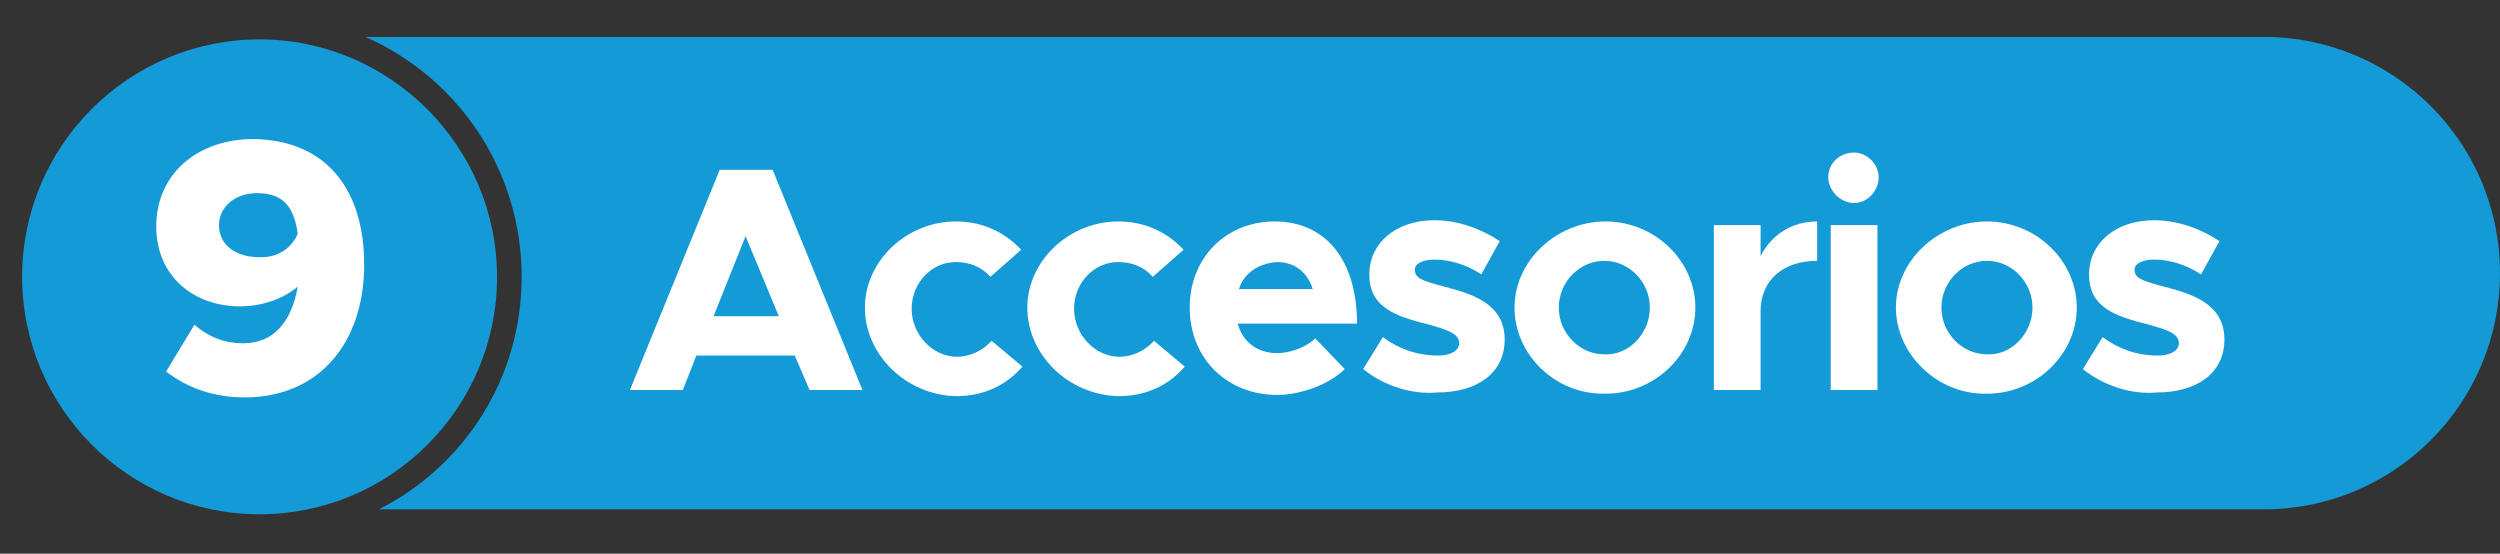 <?xml version="1.0" encoding="UTF-8"?> <!-- Generator: Adobe Illustrator 25.2.1, SVG Export Plug-In . SVG Version: 6.00 Build 0) --> <svg xmlns="http://www.w3.org/2000/svg" xmlns:xlink="http://www.w3.org/1999/xlink" version="1.1" id="Capa_1" x="0px" y="0px" viewBox="0 0 203.2 45" style="enable-background:new 0 0 203.2 45;" xml:space="preserve"><rect x="0" y="0" width="203.2" height="45" fill="#333333" stroke="none"/> <style type="text/css"> .st0{fill:#149AD6;} .st1{fill:#FFFFFF;} </style> <g> <path class="st0" d="M21.1,3.2c-10.6,0-19.3,8.6-19.3,19.3c0,10.6,8.6,19.3,19.3,19.3c10.6,0,19.3-8.6,19.3-19.3 C40.4,11.9,31.7,3.2,21.1,3.2z"></path> <path class="st0" d="M184,3H29.7c7.5,3.3,12.7,10.8,12.7,19.5c0,8.3-4.7,15.4-11.6,18.9H184c10.6,0,19.2-8.6,19.2-19.2v0 C203.2,11.6,194.6,3,184,3z"></path> <g> <path class="st1" d="M29.6,21.5c0,6.4-3.7,10.8-9.7,10.8c-2.6,0-4.7-0.8-6.4-2.1l2.3-3.8c1.2,1,2.4,1.5,4,1.5 c2.4,0,3.9-1.7,4.4-4.6c-1.2,1-2.9,1.6-4.7,1.6c-3.7,0-6.8-2.4-6.8-6.5c0-4.3,3.4-7.1,7.9-7.1C26.7,11.4,29.6,15.6,29.6,21.5z M24.2,19c-0.3-2.2-1.2-3.3-3.3-3.3c-1.9,0-3.1,1.2-3.1,2.6c0,1.7,1.5,2.6,3.2,2.6C22.5,21,23.7,20.2,24.2,19z"></path> </g> <g> <g> <path class="st1" d="M64.6,28.9h-8l-1.1,2.8h-4.3l7.3-17.9h4.3l7.3,17.9h-4.3L64.6,28.9z M63.3,25.7l-2.7-6.5L58,25.7H63.3z"></path> <path class="st1" d="M70.3,25c0-3.8,3.4-7,7.4-7c2.2,0,4,0.9,5.3,2.3l-2.5,2.2c-0.7-0.8-1.7-1.2-2.8-1.2c-2,0-3.6,1.7-3.6,3.8 c0,2.1,1.7,3.9,3.7,3.9c1,0,2.1-0.5,2.8-1.3l2.5,2.1c-1.3,1.5-3.1,2.4-5.4,2.4C73.6,32.1,70.3,28.8,70.3,25z"></path> <path class="st1" d="M83.5,25c0-3.8,3.4-7,7.4-7c2.2,0,4,0.9,5.3,2.3l-2.5,2.2c-0.7-0.8-1.7-1.2-2.8-1.2c-2,0-3.6,1.7-3.6,3.8 c0,2.1,1.7,3.9,3.7,3.9c1,0,2.1-0.5,2.8-1.3l2.5,2.1c-1.3,1.5-3.1,2.4-5.4,2.4C86.8,32.1,83.5,28.8,83.5,25z"></path> <path class="st1" d="M106.9,27.5l2.4,2.5c-1.2,1.2-3.5,2.1-5.5,2.1c-4,0-7.1-2.9-7.1-7.1c0-4.1,3-7,6.9-7c4.2,0,6.7,3.2,6.7,8.3 h-9.7c0.4,1.5,1.6,2.4,3.2,2.4C104.9,28.7,106.2,28.2,106.9,27.5z M100.7,23.5h6c-0.4-1.3-1.4-2.2-2.9-2.2 C102.3,21.4,101.1,22.2,100.7,23.5z"></path> <path class="st1" d="M110.8,30l1.6-2.6c1.2,0.9,2.7,1.5,4.5,1.5c1,0,1.7-0.4,1.7-1c0-0.8-1-1.1-2.4-1.5c-2.8-0.7-4.9-1.4-4.9-4.1 c0-2.5,2.1-4.4,5.3-4.4c1.9,0,3.8,0.7,5.3,1.7l-1.5,2.7c-1.2-0.8-2.6-1.2-3.8-1.2c-0.9,0-1.6,0.3-1.6,0.8c0,0.7,0.5,0.9,2.4,1.4 c2.3,0.6,4.9,1.4,4.9,4.3c0,2.7-2.2,4.3-5.5,4.3C114.7,32.1,112.4,31.3,110.8,30z"></path> <path class="st1" d="M123.1,25c0-3.8,3.4-7,7.4-7c4,0,7.3,3.2,7.3,7c0,3.8-3.3,7-7.3,7C126.4,32.1,123.1,28.8,123.1,25z M134.1,25c0-2.1-1.7-3.8-3.7-3.8c-2,0-3.7,1.7-3.7,3.8c0,2.1,1.7,3.8,3.7,3.8C132.4,28.9,134.1,27.1,134.1,25z"></path> <path class="st1" d="M147.7,18v3.2c-2.8,0-4.6,1.6-4.6,4.1v6.4h-3.8V18.3h3.8v2.5C144,19.1,145.6,18,147.7,18z"></path> <path class="st1" d="M148.6,14.4c0-1.1,0.9-2,2.1-2c1.1,0,2,1,2,2c0,1.1-0.9,2.1-2,2.1C149.6,16.5,148.6,15.5,148.6,14.4z M148.8,18.3h3.8v13.4h-3.8V18.3z"></path> <path class="st1" d="M154.1,25c0-3.8,3.4-7,7.4-7c4,0,7.3,3.2,7.3,7c0,3.8-3.3,7-7.3,7C157.5,32.1,154.1,28.8,154.1,25z M165.2,25c0-2.1-1.7-3.8-3.7-3.8c-2,0-3.7,1.7-3.7,3.8c0,2.1,1.7,3.8,3.7,3.8C163.5,28.9,165.2,27.1,165.2,25z"></path> <path class="st1" d="M169.3,30l1.6-2.6c1.2,0.9,2.7,1.5,4.5,1.5c1,0,1.7-0.4,1.7-1c0-0.8-1-1.1-2.4-1.5c-2.8-0.7-4.9-1.4-4.9-4.1 c0-2.5,2.1-4.4,5.3-4.4c1.9,0,3.8,0.7,5.3,1.7l-1.5,2.7c-1.2-0.8-2.6-1.2-3.8-1.2c-0.9,0-1.6,0.3-1.6,0.8c0,0.7,0.5,0.9,2.4,1.4 c2.3,0.6,4.9,1.4,4.9,4.3c0,2.7-2.2,4.3-5.5,4.3C173.2,32.1,170.9,31.3,169.3,30z"></path> </g> </g> </g> </svg> 